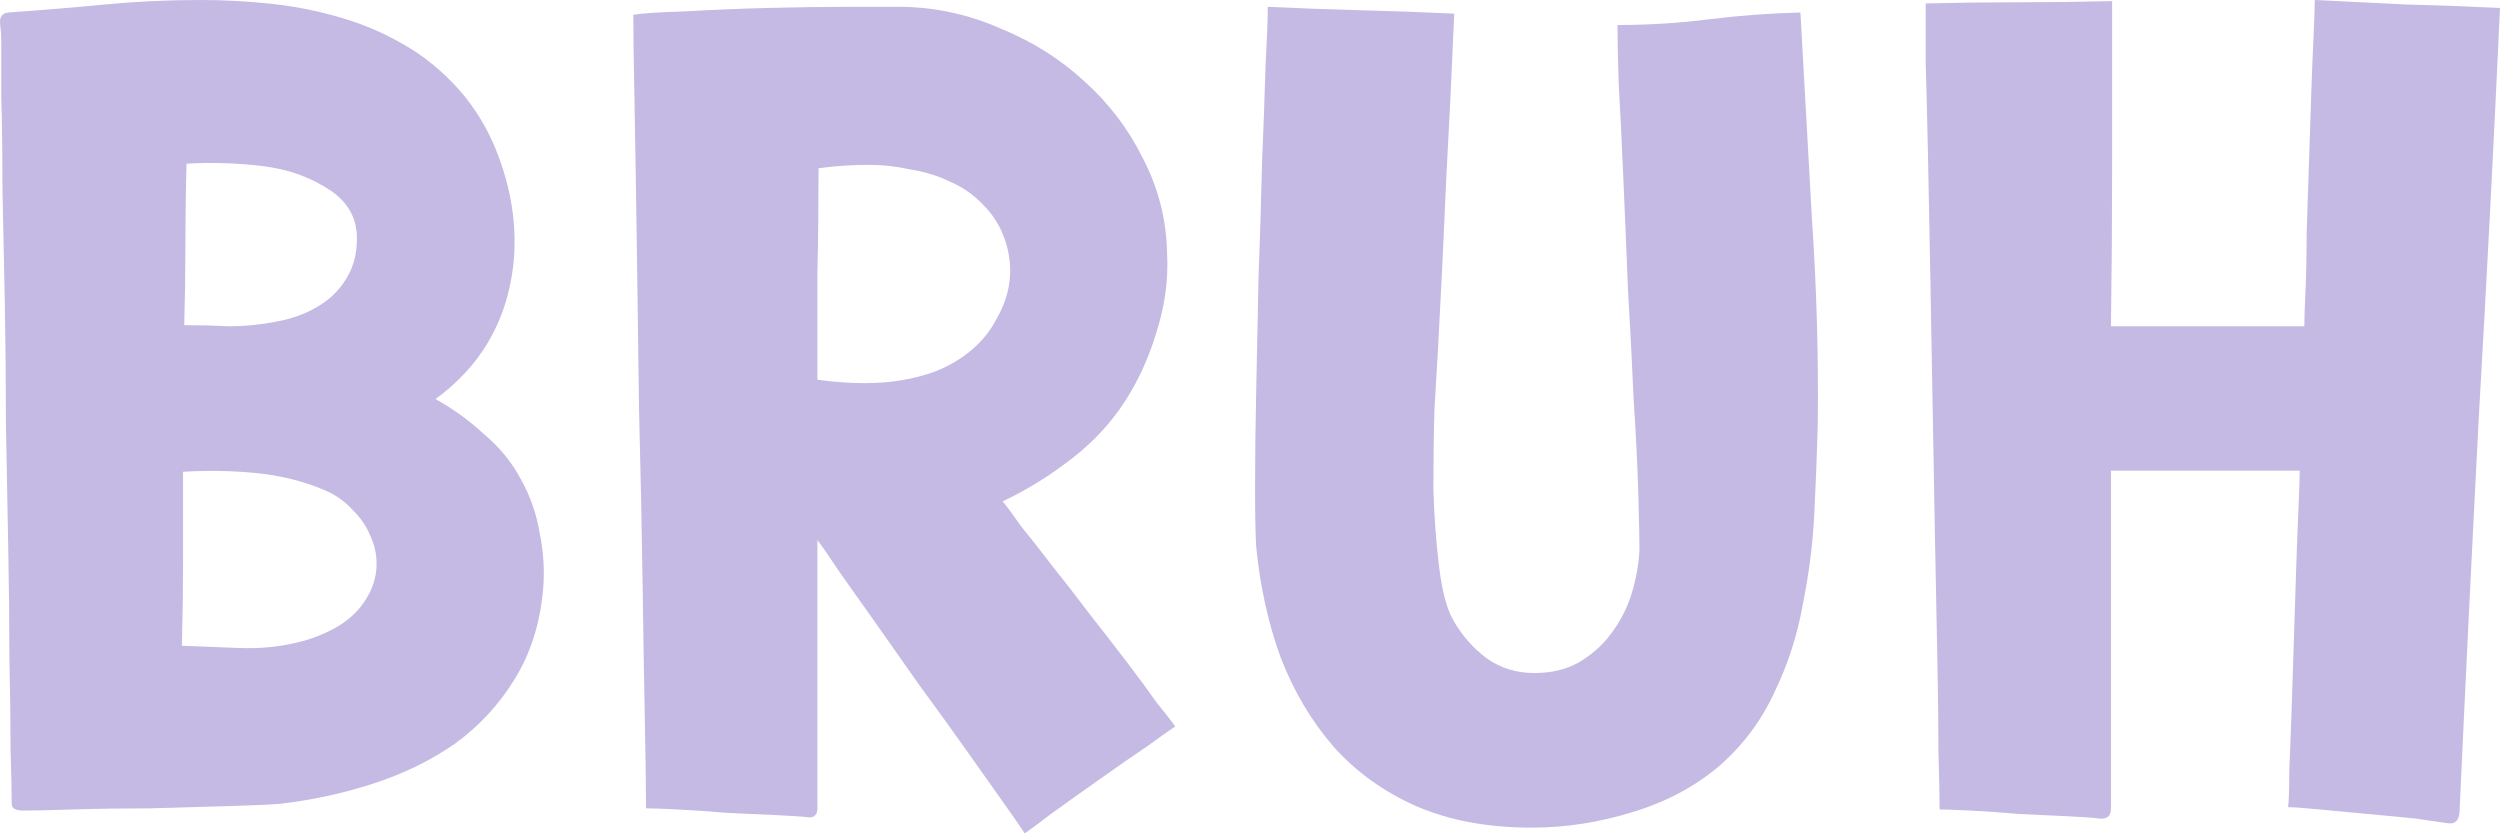 <svg width="114" height="38" viewBox="0 0 114 38" fill="none" xmlns="http://www.w3.org/2000/svg">
<path d="M12.783 36.652C12.396 36.687 11.639 36.721 10.513 36.756C9.386 36.79 8.19 36.825 6.922 36.859C5.655 36.859 4.458 36.877 3.332 36.911C2.206 36.946 1.449 36.963 1.062 36.963C0.71 36.963 0.534 36.859 0.534 36.652C0.534 36.134 0.516 35.287 0.481 34.112C0.481 32.937 0.463 31.572 0.428 30.016C0.428 28.461 0.411 26.768 0.375 24.936C0.34 23.07 0.305 21.186 0.27 19.285C0.27 17.384 0.252 15.518 0.217 13.686C0.182 11.82 0.147 10.109 0.111 8.554C0.111 6.999 0.094 5.633 0.059 4.458C0.059 3.283 0.059 2.437 0.059 1.918C0.059 1.642 0.041 1.365 0.006 1.089C-0.029 0.778 0.094 0.605 0.375 0.57C1.854 0.467 3.315 0.346 4.758 0.207C6.201 0.069 7.662 0 9.14 0C10.161 0 11.181 0.052 12.202 0.156C13.258 0.259 14.279 0.449 15.264 0.726C16.285 1.002 17.236 1.382 18.116 1.866C19.031 2.35 19.858 2.972 20.597 3.733C21.653 4.804 22.427 6.117 22.92 7.673C23.413 9.193 23.571 10.697 23.395 12.183C23.079 14.706 21.899 16.71 19.858 18.197C20.668 18.646 21.407 19.181 22.075 19.803C22.779 20.391 23.343 21.082 23.765 21.877C24.187 22.638 24.469 23.45 24.61 24.314C24.786 25.178 24.838 26.025 24.768 26.854C24.627 28.444 24.187 29.826 23.448 31.001C22.744 32.142 21.847 33.11 20.756 33.904C19.664 34.665 18.432 35.27 17.06 35.719C15.687 36.168 14.261 36.479 12.783 36.652ZM8.401 14.827C9.105 14.827 9.791 14.844 10.46 14.879C11.164 14.879 11.868 14.809 12.572 14.671C13.557 14.498 14.384 14.136 15.053 13.582C15.828 12.891 16.232 12.062 16.268 11.094C16.338 10.092 15.951 9.297 15.106 8.709C14.191 8.087 13.135 7.707 11.938 7.569C10.777 7.431 9.633 7.396 8.506 7.465C8.471 8.675 8.454 9.902 8.454 11.146C8.454 12.39 8.436 13.617 8.401 14.827ZM8.295 29.446C9.175 29.481 10.055 29.515 10.935 29.55C11.85 29.584 12.73 29.498 13.575 29.291C14.173 29.152 14.754 28.928 15.317 28.617C15.916 28.271 16.373 27.839 16.69 27.321C16.972 26.871 17.13 26.405 17.165 25.921C17.2 25.402 17.112 24.919 16.901 24.469C16.725 24.02 16.444 23.605 16.056 23.225C15.704 22.845 15.282 22.551 14.789 22.344C13.804 21.929 12.748 21.67 11.621 21.566C10.53 21.462 9.439 21.445 8.348 21.514C8.348 22.828 8.348 24.158 8.348 25.506C8.348 26.82 8.33 28.133 8.295 29.446Z" fill="#C4BAE3"/>
<path d="M53.588 33.127C53.377 33.265 52.937 33.576 52.268 34.06C51.599 34.509 50.878 35.011 50.103 35.563C49.364 36.082 48.66 36.583 47.991 37.067C47.358 37.551 46.935 37.862 46.724 38C46.548 37.724 46.214 37.24 45.721 36.548C45.228 35.857 44.665 35.062 44.032 34.164C43.398 33.265 42.712 32.315 41.972 31.312C41.268 30.31 40.6 29.36 39.966 28.461C39.333 27.562 38.769 26.768 38.277 26.076C37.819 25.385 37.485 24.901 37.273 24.625V36.03C37.273 36.306 37.273 36.583 37.273 36.859C37.273 37.136 37.15 37.274 36.904 37.274C36.657 37.24 36.165 37.205 35.425 37.17C34.721 37.136 33.965 37.101 33.155 37.067C32.381 36.998 31.624 36.946 30.885 36.911C30.181 36.877 29.706 36.859 29.459 36.859C29.459 36.134 29.442 34.838 29.407 32.971C29.371 31.105 29.336 28.962 29.301 26.543C29.266 24.089 29.213 21.497 29.142 18.767C29.107 16.036 29.072 13.462 29.037 11.042C29.002 8.588 28.966 6.428 28.931 4.562C28.896 2.696 28.878 1.4 28.878 0.674C29.301 0.605 30.093 0.553 31.254 0.518C32.451 0.449 33.701 0.397 35.003 0.363C36.341 0.328 37.59 0.311 38.752 0.311C39.949 0.311 40.758 0.311 41.181 0.311C42.729 0.346 44.208 0.674 45.615 1.296C47.059 1.884 48.326 2.678 49.417 3.681C50.543 4.683 51.441 5.858 52.11 7.206C52.814 8.554 53.183 9.988 53.218 11.509C53.289 12.753 53.113 14.015 52.69 15.293C52.303 16.538 51.758 17.661 51.054 18.663C50.385 19.596 49.575 20.408 48.625 21.1C47.71 21.791 46.742 22.378 45.721 22.862C45.897 23.07 46.179 23.45 46.566 24.003C46.988 24.521 47.463 25.126 47.991 25.817C48.519 26.474 49.083 27.2 49.681 27.994C50.279 28.755 50.843 29.481 51.37 30.172C51.898 30.863 52.356 31.485 52.743 32.038C53.166 32.557 53.447 32.919 53.588 33.127ZM37.273 17.315C38.013 17.419 38.734 17.471 39.438 17.471C40.6 17.471 41.656 17.298 42.606 16.952C43.24 16.71 43.803 16.382 44.295 15.967C44.788 15.553 45.175 15.069 45.457 14.516C45.774 13.963 45.968 13.393 46.038 12.805C46.108 12.183 46.038 11.561 45.827 10.939C45.615 10.316 45.281 9.781 44.824 9.332C44.401 8.882 43.908 8.537 43.345 8.295C42.782 8.018 42.166 7.828 41.497 7.724C40.864 7.586 40.248 7.517 39.649 7.517C38.84 7.517 38.065 7.569 37.326 7.673C37.326 9.297 37.309 10.904 37.273 12.494C37.273 14.084 37.273 15.691 37.273 17.315Z" fill="#C4BAE3"/>
<path d="M69.849 37.741C67.843 37.741 66.083 37.413 64.57 36.756C63.091 36.099 61.842 35.2 60.821 34.06C59.8 32.885 58.991 31.52 58.392 29.965C57.829 28.409 57.459 26.733 57.283 24.936C57.248 24.383 57.231 23.467 57.231 22.188C57.231 20.91 57.248 19.458 57.283 17.834C57.319 16.175 57.354 14.447 57.389 12.649C57.459 10.818 57.512 9.09 57.547 7.465C57.618 5.806 57.671 4.337 57.706 3.059C57.776 1.78 57.811 0.864 57.811 0.311C59.255 0.38 60.663 0.432 62.035 0.467C63.443 0.501 64.869 0.553 66.312 0.622C66.206 3.18 66.083 5.737 65.942 8.295C65.837 10.818 65.713 13.358 65.573 15.915C65.537 16.538 65.485 17.436 65.414 18.611C65.379 19.786 65.362 21.013 65.362 22.292C65.397 23.536 65.485 24.729 65.626 25.869C65.766 27.01 65.995 27.839 66.312 28.357C66.699 29.014 67.192 29.567 67.79 30.016C68.424 30.466 69.145 30.69 69.955 30.69C70.729 30.69 71.398 30.535 71.961 30.224C72.56 29.878 73.052 29.446 73.44 28.928C73.862 28.375 74.179 27.77 74.39 27.113C74.601 26.422 74.724 25.748 74.76 25.091C74.76 24.608 74.742 23.744 74.707 22.499C74.671 21.255 74.601 19.838 74.496 18.248C74.425 16.624 74.337 14.913 74.232 13.116C74.161 11.319 74.091 9.625 74.02 8.035C73.95 6.411 73.88 4.977 73.809 3.733C73.774 2.488 73.756 1.624 73.756 1.141C75.164 1.141 76.555 1.054 77.927 0.881C79.3 0.709 80.691 0.605 82.099 0.57C82.275 3.715 82.45 6.86 82.626 10.005C82.838 13.116 82.926 16.244 82.89 19.389C82.855 20.668 82.802 22.015 82.732 23.433C82.662 24.815 82.486 26.197 82.204 27.58C81.958 28.962 81.535 30.276 80.937 31.52C80.374 32.764 79.582 33.853 78.561 34.786C77.435 35.788 76.079 36.531 74.496 37.015C72.947 37.499 71.398 37.741 69.849 37.741Z" fill="#C4BAE3"/>
<path d="M112.152 37.067C112.117 37.447 111.923 37.602 111.571 37.533C111.325 37.499 110.85 37.43 110.146 37.326C109.477 37.257 108.755 37.188 107.981 37.119C107.207 37.05 106.467 36.98 105.764 36.911C105.06 36.842 104.584 36.808 104.338 36.808C104.373 36.497 104.391 35.944 104.391 35.149C104.426 34.354 104.461 33.438 104.496 32.401C104.532 31.364 104.567 30.276 104.602 29.135C104.637 27.96 104.672 26.871 104.708 25.869C104.743 24.832 104.778 23.916 104.813 23.121C104.848 22.326 104.866 21.773 104.866 21.462H96.26V36.859C96.26 37.205 96.084 37.361 95.732 37.326C95.486 37.291 95.01 37.257 94.306 37.222C93.602 37.188 92.863 37.153 92.089 37.119C91.314 37.05 90.575 36.998 89.871 36.963C89.167 36.929 88.692 36.911 88.446 36.911C88.446 36.358 88.428 35.477 88.393 34.267C88.393 33.023 88.375 31.572 88.34 29.913C88.305 28.254 88.27 26.457 88.235 24.521C88.199 22.551 88.164 20.564 88.129 18.559C88.094 16.52 88.059 14.533 88.023 12.598C87.988 10.628 87.953 8.813 87.918 7.154C87.883 5.495 87.847 4.061 87.812 2.851C87.812 1.607 87.812 0.709 87.812 0.156C89.255 0.121 90.663 0.104 92.036 0.104C93.444 0.104 94.87 0.086 96.313 0.052C96.313 2.54 96.313 5.011 96.313 7.465C96.313 9.919 96.295 12.39 96.26 14.879H105.077C105.077 14.568 105.095 14.032 105.13 13.271C105.165 12.511 105.183 11.63 105.183 10.628C105.218 9.625 105.253 8.571 105.288 7.465C105.324 6.325 105.359 5.253 105.394 4.251C105.429 3.249 105.464 2.367 105.5 1.607C105.535 0.847 105.552 0.311 105.552 0C106.96 0.069 108.368 0.138 109.776 0.207C111.184 0.242 112.592 0.294 114 0.363C113.718 6.515 113.402 12.632 113.05 18.715C112.733 24.798 112.434 30.915 112.152 37.067Z" fill="#C4BAE3"/>
</svg>
